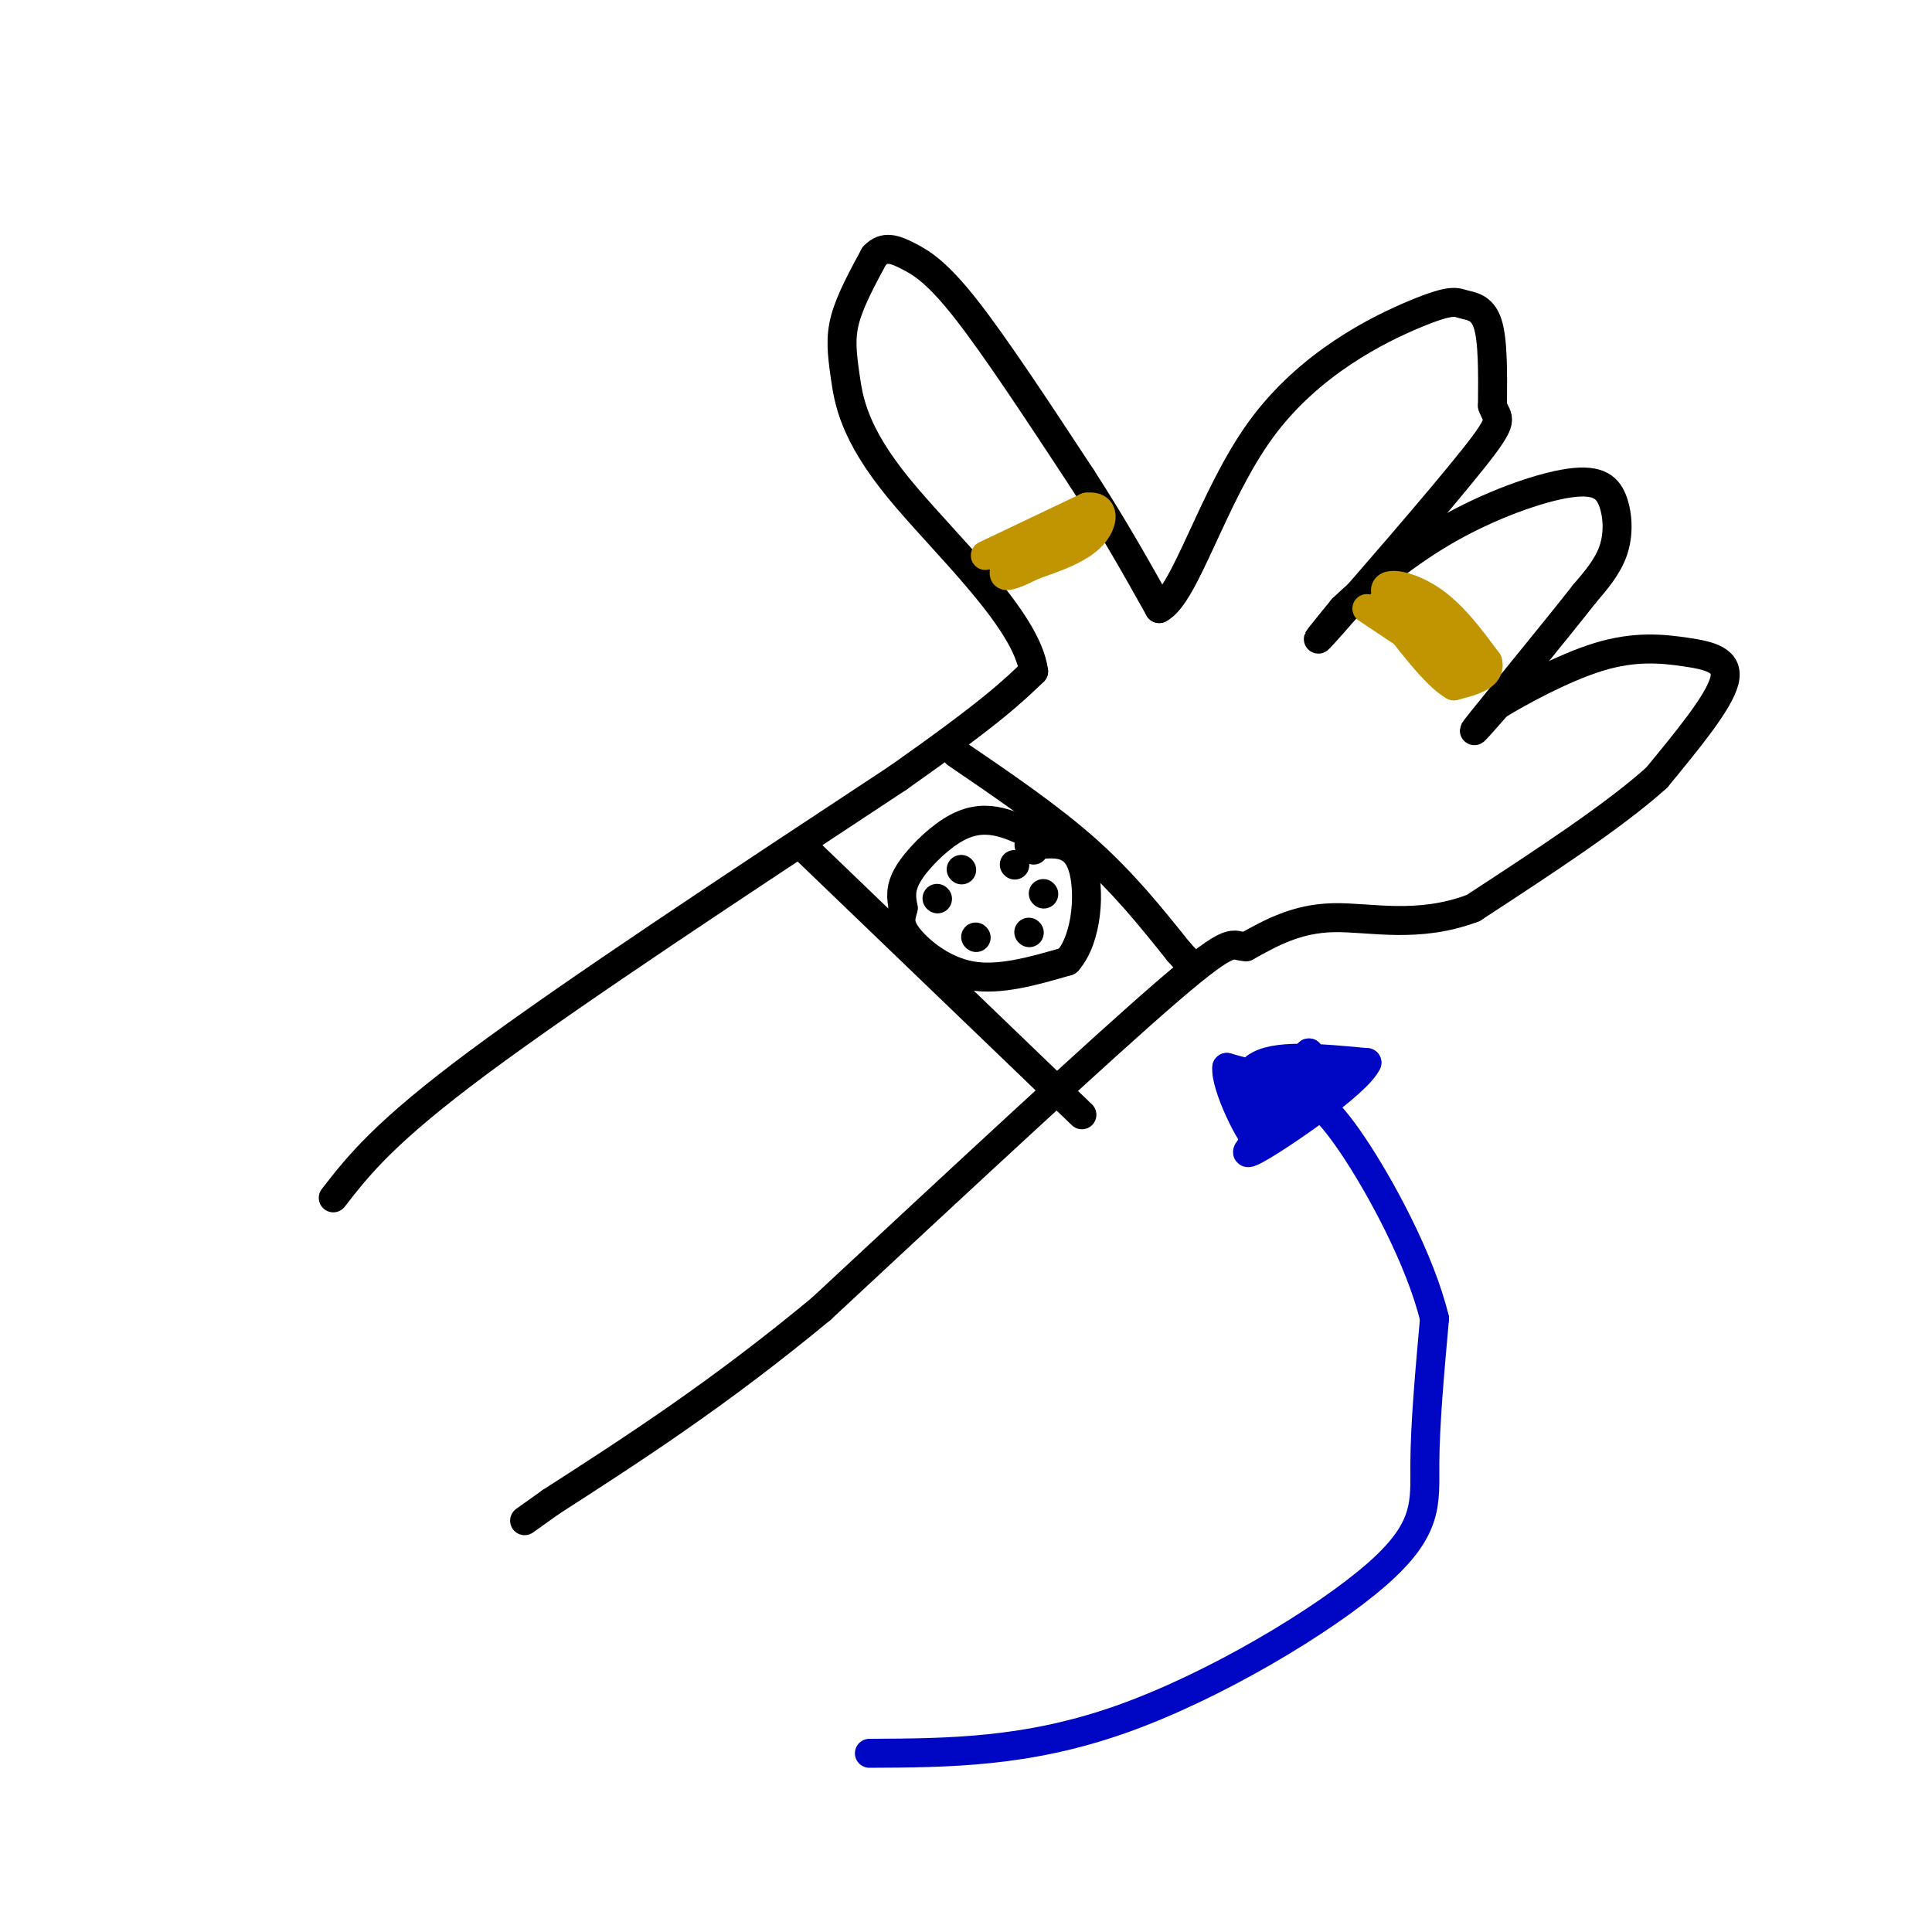 <svg viewBox='0 0 400 400' version='1.1' xmlns='http://www.w3.org/2000/svg' xmlns:xlink='http://www.w3.org/1999/xlink'><g fill='none' stroke='rgb(0,0,0)' stroke-width='6' stroke-linecap='round' stroke-linejoin='round'><path d='M69,248c5.250,-6.750 10.500,-13.500 30,-28c19.500,-14.500 53.250,-36.750 87,-59'/><path d='M186,161c19.167,-13.500 23.583,-17.750 28,-22'/><path d='M214,139c-1.362,-10.766 -18.767,-26.679 -28,-38c-9.233,-11.321 -10.293,-18.048 -11,-23c-0.707,-4.952 -1.059,-8.129 0,-12c1.059,-3.871 3.530,-8.435 6,-13'/><path d='M181,53c2.083,-2.250 4.292,-1.375 7,0c2.708,1.375 5.917,3.250 12,11c6.083,7.750 15.042,21.375 24,35'/><path d='M224,99c6.667,10.333 11.333,18.667 16,27'/><path d='M240,126c5.432,-2.782 11.011,-23.237 21,-37c9.989,-13.763 24.389,-20.833 32,-24c7.611,-3.167 8.434,-2.429 10,-2c1.566,0.429 3.876,0.551 5,4c1.124,3.449 1.062,10.224 1,17'/><path d='M309,84c1.000,3.060 3.000,2.208 -4,11c-7.000,8.792 -23.000,27.226 -29,34c-6.000,6.774 -2.000,1.887 2,-3'/><path d='M278,126c3.629,-3.451 11.702,-10.579 21,-16c9.298,-5.421 19.822,-9.133 26,-10c6.178,-0.867 8.009,1.113 9,4c0.991,2.887 1.140,6.682 0,10c-1.140,3.318 -3.570,6.159 -6,9'/><path d='M328,123c-5.733,7.311 -17.067,21.089 -21,26c-3.933,4.911 -0.467,0.956 3,-3'/><path d='M310,146c4.301,-2.636 13.555,-7.727 21,-10c7.445,-2.273 13.081,-1.727 18,-1c4.919,0.727 9.120,1.636 8,6c-1.120,4.364 -7.560,12.182 -14,20'/><path d='M343,161c-8.667,7.833 -23.333,17.417 -38,27'/><path d='M305,188c-11.556,4.378 -21.444,1.822 -29,2c-7.556,0.178 -12.778,3.089 -18,6'/><path d='M258,196c-3.156,0.000 -2.044,-3.000 -16,9c-13.956,12.000 -42.978,39.000 -72,66'/><path d='M170,271c-21.333,17.667 -38.667,28.833 -56,40'/><path d='M114,311c-9.333,6.667 -4.667,3.333 0,0'/><path d='M167,176c0.000,0.000 52.000,50.000 52,50'/><path d='M219,226c8.667,8.333 4.333,4.167 0,0'/><path d='M198,156c9.667,6.583 19.333,13.167 27,20c7.667,6.833 13.333,13.917 19,21'/><path d='M244,197c3.167,3.500 1.583,1.750 0,0'/><path d='M214,173c-2.625,-1.268 -5.250,-2.536 -8,-3c-2.750,-0.464 -5.625,-0.125 -9,2c-3.375,2.125 -7.250,6.036 -9,9c-1.750,2.964 -1.375,4.982 -1,7'/><path d='M187,188c-0.464,1.929 -1.125,3.250 1,6c2.125,2.750 7.036,6.929 13,8c5.964,1.071 12.982,-0.964 20,-3'/><path d='M221,199c4.222,-4.733 4.778,-15.067 3,-20c-1.778,-4.933 -5.889,-4.467 -10,-4'/><path d='M214,175c-1.667,-0.500 -0.833,0.250 0,1'/><path d='M210,179c0.000,0.000 0.100,0.100 0.1,0.1'/><path d='M216,185c0.000,0.000 0.100,0.100 0.1,0.1'/><path d='M213,193c0.000,0.000 0.100,0.100 0.1,0.1'/><path d='M202,194c0.000,0.000 0.100,0.100 0.1,0.1'/><path d='M194,186c0.000,0.000 0.100,0.100 0.1,0.1'/><path d='M199,180c0.000,0.000 0.100,0.100 0.1,0.1'/></g>
<g fill='none' stroke='rgb(0,7,196)' stroke-width='6' stroke-linecap='round' stroke-linejoin='round'><path d='M180,363c16.268,-0.071 32.536,-0.143 52,-7c19.464,-6.857 42.125,-20.500 53,-30c10.875,-9.500 9.964,-14.857 10,-23c0.036,-8.143 1.018,-19.071 2,-30'/><path d='M297,273c-2.917,-12.119 -11.208,-27.417 -17,-36c-5.792,-8.583 -9.083,-10.452 -13,-12c-3.917,-1.548 -8.458,-2.774 -13,-4'/><path d='M254,221c-0.422,3.644 5.022,14.756 7,16c1.978,1.244 0.489,-7.378 -1,-16'/><path d='M260,221c3.667,-2.833 13.333,-1.917 23,-1'/><path d='M283,220c-1.889,4.244 -18.111,15.356 -23,18c-4.889,2.644 1.556,-3.178 8,-9'/><path d='M268,229c2.131,-1.881 3.458,-2.083 2,-2c-1.458,0.083 -5.702,0.452 -6,-1c-0.298,-1.452 3.351,-4.726 7,-8'/><path d='M271,218c-0.911,1.511 -6.689,9.289 -7,11c-0.311,1.711 4.844,-2.644 10,-7'/><path d='M274,222c1.333,-1.000 -0.333,0.000 -2,1'/></g>
<g fill='none' stroke='rgb(192,149,1)' stroke-width='6' stroke-linecap='round' stroke-linejoin='round'><path d='M283,126c0.000,0.000 21.000,14.000 21,14'/><path d='M304,140c0.667,-0.500 -8.167,-8.750 -17,-17'/><path d='M287,123c-1.178,-3.000 4.378,-2.000 9,1c4.622,3.000 8.311,8.000 12,13'/><path d='M308,137c0.833,3.000 -3.083,4.000 -7,5'/><path d='M301,142c-3.667,-2.000 -9.333,-9.500 -15,-17'/><path d='M204,115c0.000,0.000 21.000,-10.000 21,-10'/><path d='M225,105c4.022,-0.489 3.578,3.289 1,6c-2.578,2.711 -7.289,4.356 -12,6'/><path d='M214,117c-3.289,1.600 -5.511,2.600 -6,2c-0.489,-0.600 0.756,-2.800 2,-5'/><path d='M210,114c3.000,-1.500 9.500,-2.750 16,-4'/></g>
</svg>